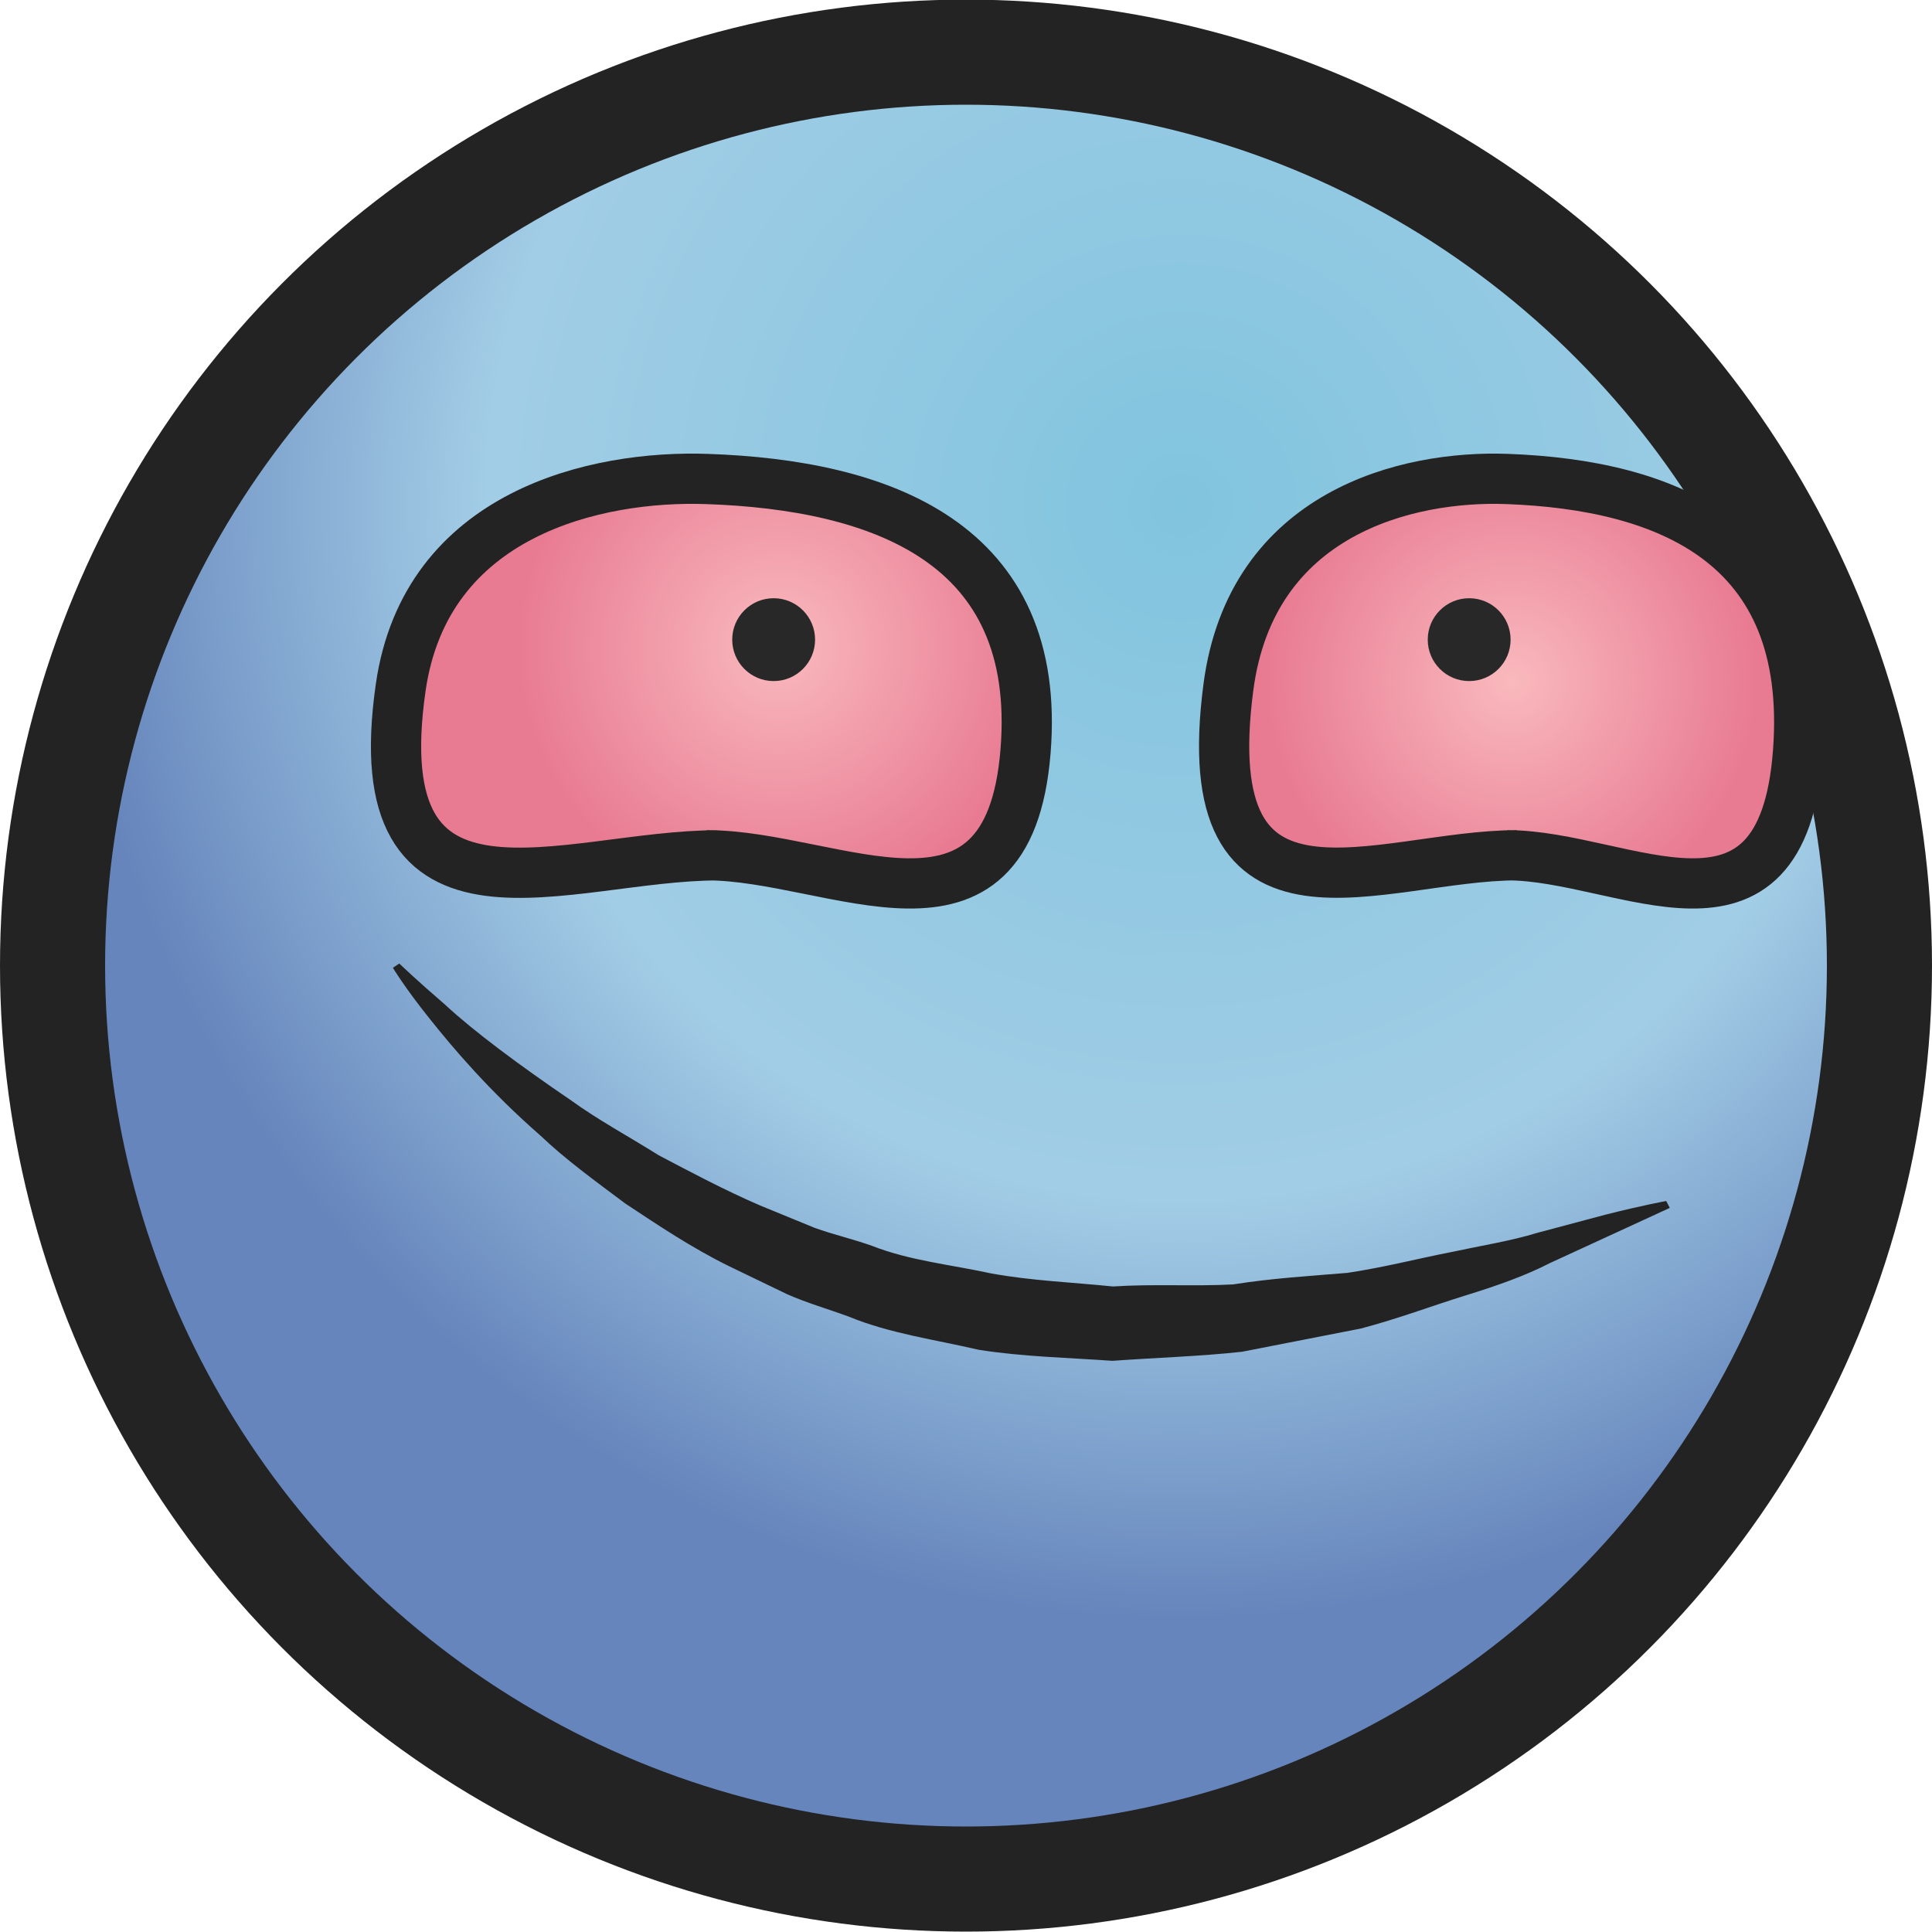 <?xml version="1.0" encoding="utf-8"?>
<!-- Generator: Adobe Illustrator 17.0.0, SVG Export Plug-In . SVG Version: 6.00 Build 0)  -->
<!DOCTYPE svg PUBLIC "-//W3C//DTD SVG 1.1//EN" "http://www.w3.org/Graphics/SVG/1.1/DTD/svg11.dtd">
<svg version="1.1" id="Layer_1" xmlns="http://www.w3.org/2000/svg" xmlns:xlink="http://www.w3.org/1999/xlink" x="0px" y="0px"
	 width="25px" height="25px" viewBox="0 0 25 25" enable-background="new 0 0 25 25" xml:space="preserve">
<g>
	<g id="layer1_39_" transform="translate(0,-1027.362)">
		<circle id="path4136-5_39_" fill="#232323" cx="12.5" cy="1039.857" r="12.5"/>
		
			<radialGradient id="path4136_43_" cx="1922.48" cy="-2419.291" r="29.589" gradientTransform="matrix(0.487 0 0 -0.487 -920.964 -144.292)" gradientUnits="userSpaceOnUse">
			<stop  offset="0" style="stop-color:#81C4DE"/>
			<stop  offset="0.624" style="stop-color:#A2CDE6"/>
			<stop  offset="1" style="stop-color:#6685BC"/>
		</radialGradient>
		<circle id="path4136_39_" fill="url(#path4136_43_)" cx="12.5" cy="1039.857" r="11.14"/>
	</g>
	<radialGradient id="SVGID_1_" cx="10.081" cy="8.376" r="3.429" gradientUnits="userSpaceOnUse">
		<stop  offset="0" style="stop-color:#F9B9BD"/>
		<stop  offset="1" style="stop-color:#E87A92"/>
	</radialGradient>
	<path fill="url(#SVGID_1_)" stroke="#232323" stroke-width="0.65" stroke-miterlimit="10" d="M9.147,11.067
		c1.65,0,3.897,1.418,4.123-1.339c0.223-2.717-1.884-3.453-4.123-3.53C7.723,6.149,5.51,6.633,5.185,8.896
		c-0.493,3.431,2.145,2.172,4.096,2.172"/>
	<radialGradient id="SVGID_2_" cx="19.561" cy="8.813" r="3.217" gradientUnits="userSpaceOnUse">
		<stop  offset="0" style="stop-color:#F9B9BD"/>
		<stop  offset="1" style="stop-color:#E87A92"/>
	</radialGradient>
	<path fill="url(#SVGID_2_)" stroke="#232323" stroke-width="0.65" stroke-miterlimit="10" d="M19.507,11.067
		c1.505,0,3.554,1.418,3.76-1.339c0.203-2.717-1.718-3.453-3.76-3.53c-1.298-0.049-3.316,0.434-3.612,2.697
		c-0.449,3.431,1.956,2.172,3.735,2.172"/>
	<circle id="path4140-5-9-9_6_" fill="#282828" cx="10.011" cy="8.277" r="0.536"/>
	<circle id="path4140-5-9-9_5_" fill="#282828" cx="19.011" cy="8.277" r="0.536"/>
	<g>
		<path fill="#232323" d="M5.167,12.468c0,0,0.212,0.205,0.594,0.534c0.368,0.341,0.944,0.771,1.633,1.24
			c0.337,0.245,0.734,0.459,1.131,0.708c0.415,0.218,0.85,0.45,1.311,0.649c0.232,0.095,0.468,0.192,0.707,0.29
			c0.242,0.087,0.497,0.145,0.743,0.233c0.489,0.192,1.023,0.243,1.539,0.356c0.52,0.095,1.055,0.115,1.577,0.169
			c0.526-0.035,1.049,0.001,1.556-0.027c0.503-0.08,1-0.109,1.476-0.149c0.47-0.07,0.91-0.184,1.324-0.265
			c0.412-0.088,0.801-0.15,1.134-0.253c0.339-0.09,0.635-0.169,0.878-0.234c0.493-0.125,0.791-0.178,0.791-0.178l0.046,0.089
			c0,0-0.263,0.121-0.723,0.333c-0.23,0.106-0.509,0.235-0.83,0.382c-0.315,0.163-0.69,0.295-1.106,0.423
			c-0.415,0.129-0.857,0.296-1.338,0.423c-0.49,0.096-1.006,0.196-1.54,0.301c-0.54,0.059-1.105,0.076-1.676,0.117
			c-0.57-0.041-1.156-0.052-1.73-0.143c-0.567-0.132-1.149-0.21-1.681-0.429c-0.269-0.099-0.543-0.177-0.8-0.291
			c-0.253-0.122-0.502-0.242-0.748-0.361c-0.489-0.24-0.928-0.537-1.343-0.811c-0.4-0.299-0.782-0.577-1.097-0.878
			c-0.656-0.573-1.129-1.128-1.444-1.525c-0.317-0.396-0.467-0.648-0.467-0.648L5.167,12.468z"/>
	</g>
</g>
</svg>
